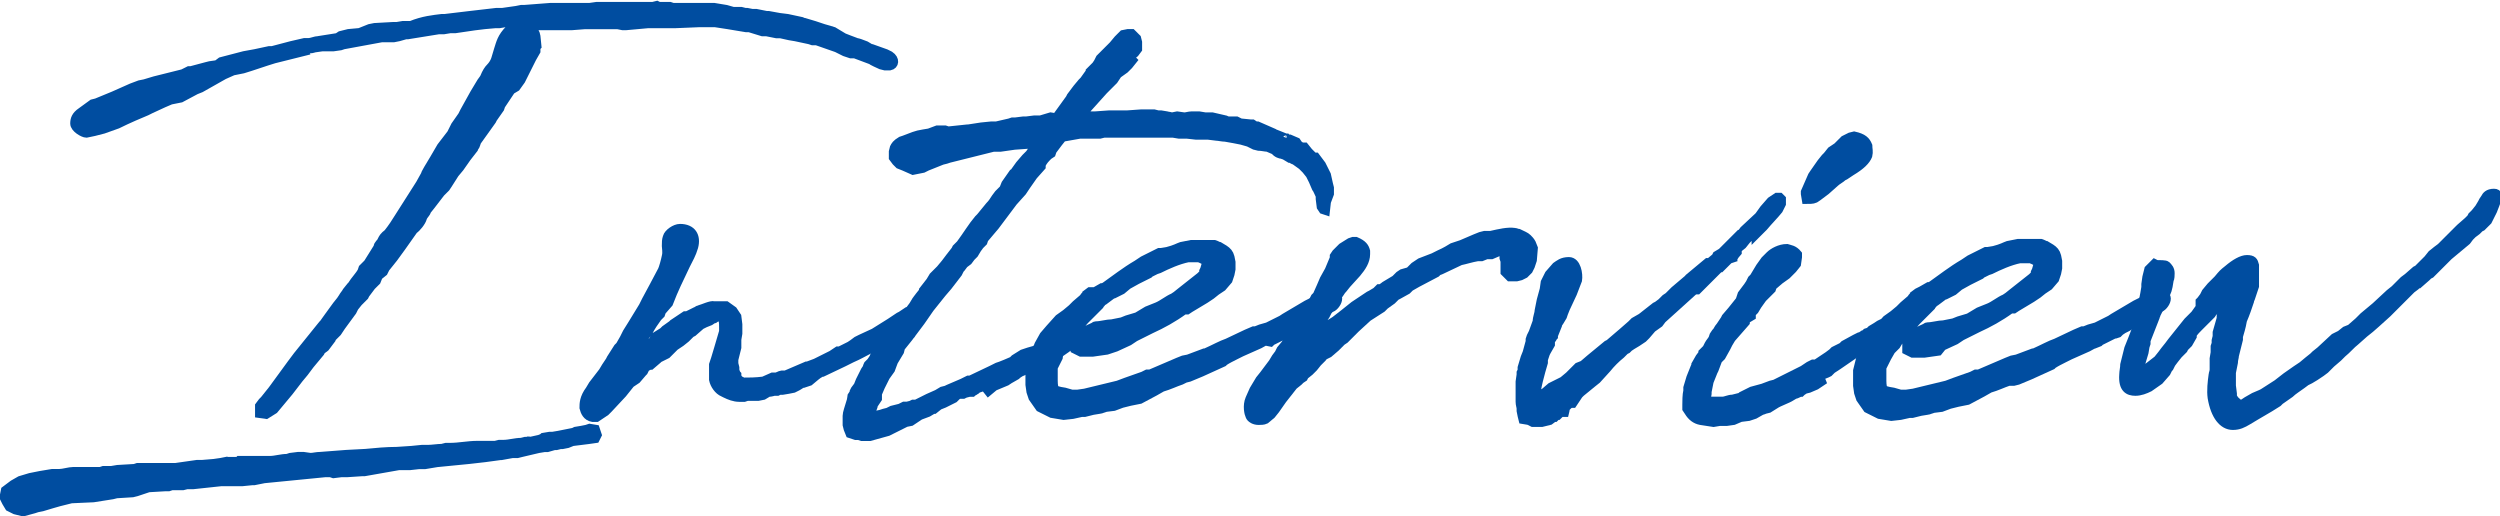 <?xml version="1.0" encoding="utf-8"?>
<!-- Generator: Adobe Illustrator 24.3.0, SVG Export Plug-In . SVG Version: 6.00 Build 0)  -->
<svg version="1.0" id="レイヤー_1" xmlns="http://www.w3.org/2000/svg" xmlns:xlink="http://www.w3.org/1999/xlink" x="0px"
	 y="0px" width="248.9px" height="51.4px" viewBox="0 0 248.9 51.4" style="enable-background:new 0 0 248.9 51.4;"
	 xml:space="preserve">
<style type="text/css">
	.st0{fill:#004DA0;stroke:#004DA0;stroke-width:0.815;stroke-miterlimit:10;}
</style>
<g>
	<g>
		<path class="st0" d="M42.6,44.7c0.4,0,1-0.1,1.4-0.1l0.4-0.1l0.4,0c0.9,0,1.8-0.2,2.7-0.2l0.4,0l0.2,0l1,0l0.2,0l0.4-0.1l0.4,0
			c0.6,0,1.2-0.2,1.8-0.2l0.4-0.1h0.2c0.1-0.1,0.2,0,0.3,0l0.9-0.2c0,0,0.3-0.1,0.4-0.2l0.6-0.1H55l0.6-0.1l1.5-0.3l0.2-0.1l0.6-0.1
			l0.5-0.1l0.3-0.1l0.6,0.1l0.2,0.6l-0.2,0.4l-0.7,0.1L57,44l-0.5,0.2L56,44.3h-0.2l-0.4,0.1l-0.2,0l-0.7,0.2h-0.3l-0.6,0.1
			l-1.7,0.4l-0.4,0.1H51l-1.1,0.2l-0.1,0c-2,0.3-4.2,0.5-6.3,0.7l-1.2,0.2H42l-0.3,0l-0.9,0.1h-1.1L36.3,47h-0.2l-1.5,0.1H34
			l-0.8,0.1l-0.3-0.1l-0.5,0l-6.1,0.6l-1,0.2l-0.2,0l-1,0.1h-0.4l-0.5,0H23l-0.5,0H22l-2.8,0.3l-0.6,0l-0.4,0.1h-0.3
			c-0.1,0-0.3,0-0.4,0h-0.4l-0.3,0.1h-0.3l-1.7,0.1L13.6,49l-0.4,0.1l-1.6,0.1l-0.4,0.1l-1.9,0.3l-2.2,0.1h0l-1.2,0.3l-0.7,0.2h0
			l-1,0.3l-0.5,0.1l-0.3,0.1L2.3,51l-0.8-0.2l-0.6-0.3L0.6,50l-0.2-0.4v-0.3l0.1-0.5l0.8-0.6L2,47.8l1-0.3l1-0.2l0.6-0.1l0.6-0.1
			l0.3,0l0.4,0c0.4,0,1-0.2,1.4-0.2h0.4l0.7,0l0.2,0l1.4,0l0.3-0.1l0.8,0l0.6-0.1l1.7-0.1l0.3-0.1l0.4,0h0.7l0.2,0l0.7,0l1.2,0h0.6
			l2.1-0.3l0.3,0h0.2l1.2-0.1L22,46l0.5-0.1l0.1,0.1l0.2-0.1l0.5,0l0.1,0c0.1,0,0.3,0,0.4-0.1l0.7,0h0.5l0.2,0l0.6,0l0.2,0l0.7,0
			h0.2c0.5,0,1.1-0.2,1.7-0.2l0.3-0.1l0.8-0.1l0.1,0l0.4,0l0.7,0.1c0.3,0,0.6-0.1,1-0.1l2.6-0.2l1.9-0.1c1-0.1,2.1-0.2,3.1-0.2
			l1.5-0.1l1-0.1L42.6,44.7z M43.9,19.2l-1,1.3L42.5,21c0,0.2-0.3,0.4-0.4,0.7c-0.1,0.4-0.6,1-0.9,1.2L40,24.6l-0.8,1.1l-0.8,1
			l-0.2,0.4l-0.5,0.4L37.5,28L37,28.5l-0.6,0.8l-0.1,0.2l-0.6,0.6l-0.4,0.5l0,0L35.1,31l-1.1,1.5l-0.2,0.3l-0.2,0.3l-0.3,0.3
			L33,33.7c0,0,0,0.1,0,0.1l-0.6,0.8L32,34.9l-0.1,0.2l-1,1.2l0,0l-0.6,0.8l-0.5,0.6l-1,1.3l-1.5,1.8l-0.8,0.5l-0.7-0.1v-0.8
			l0.3-0.4l0.2-0.2l0.8-1l1.9-2.6l0.6-0.8l2.5-3.1l0.1-0.1l0.5-0.7l0.8-1.1l0.4-0.5l0.2-0.3c0.1-0.2,0.3-0.4,0.4-0.6l0.4-0.5
			l0.1-0.1c0.3-0.5,0.8-1,1-1.4l0.1-0.3l0.5-0.5l1-1.6c0-0.3,0.3-0.4,0.4-0.7c0.1-0.2,0.2-0.4,0.6-0.7c0.4-0.5,0.8-1.1,1.1-1.6
			c0.5-0.8,1.4-2.2,2.1-3.3l0.5-0.9c0-0.1,0.2-0.4,0.3-0.6l0.6-1l0.7-1.2l1-1.3l0.4-0.8l0.7-1l0.2-0.4l1-1.8l0.6-1
			c0.1-0.2,0.3-0.4,0.4-0.6c0.2-0.5,0.4-0.8,0.6-1c0.2-0.2,0.4-0.5,0.5-0.8l0.3-1c0.2-0.6,0.3-1.2,1.1-2c0.3-0.3,0.6-0.6,1-0.7
			c-0.5,0-0.9,0.1-1.3,0.1l-0.1,0l-0.6,0.1h-0.4c-1.4,0.1-2.7,0.3-4,0.5l-0.5,0l-0.6,0.1h-0.5l-3.1,0.5l-0.2,0l-0.7,0.2l-0.5,0.1
			h-0.4l-0.6,0h-0.2l-3.8,0.7l-0.3,0.1l-0.7,0.1l-0.2,0l-0.9,0l-0.7,0.1c-0.1,0-0.3,0.1-0.5,0.1c-0.1,0-0.4,0.1-0.4,0.2l-3.2,0.8
			c-1,0.3-2.1,0.7-3.1,1l-1,0.2l-0.9,0.4L20,8.8L19.5,9L18,9.8L17,10l-0.7,0.3l-1.3,0.6l-0.4,0.2c-0.5,0.2-1.9,0.8-2.9,1.3l-1.4,0.5
			c-0.7,0.2-1.2,0.3-1.7,0.4c-0.3,0-1.2-0.5-1.2-1c0-0.4,0.1-0.8,0.7-1.2l1.1-0.8l0.4-0.1l1.7-0.7l1.8-0.8l0.8-0.3l0.5-0.1l1-0.3
			l0.8-0.2l2-0.5L18.8,7L19,7l1.5-0.4l0.4-0.1l0.7-0.1L22,6.1l2.3-0.6l1.1-0.2l1.4-0.3h0.3l1.9-0.5l1.3-0.3c0.1,0,0.1,0,0.2,0l0.2,0
			c0.3,0,0.7-0.2,1-0.2l1.9-0.3l0.3-0.2l0.8-0.2l1.1-0.1l1-0.4l0.5-0.1l1.8-0.1h0.4l0.6-0.1h0.8C42.1,2,43.2,1.9,44,1.8l0.3,0
			c1.6-0.2,3.4-0.4,5.1-0.6l0.6,0L51.4,1l0.5-0.1h0.3l2.6-0.2l0.7,0c0.3,0,0.7,0,1,0h1.4c0.2,0,0.5,0,0.8,0l0.7-0.1l0.6,0l0.3,0h1.2
			l2.4,0l0.3,0H65l0.4-0.1l0.2,0.1h1l0.1,0L67,0.7h0.2l0.1,0l0.3,0l0.3,0h0.3l0.2,0l0.3,0l0.4,0l1.4,0l0.6,0l1.2,0.2L73,1.1h0.8
			l0.4,0.1h0.2l0.5,0.1h0.4l1,0.2h0.2l1.1,0.2l0.8,0.1l1.4,0.3c0,0,0.2,0.1,0.3,0.1l1,0.3l0.9,0.3l0.7,0.2c0.1,0,0.2,0.1,0.3,0.1
			L84,3.7c0.2,0.1,0.8,0.3,1.3,0.5c0.1,0,0.4,0.1,0.9,0.3l0.5,0.3c0,0,0.1,0,0.1,0l1.4,0.5l0.4,0.2c0.6,0.4,0.5,1,0,1.1l-0.5,0
			l-0.4-0.1C86.8,6.1,86.7,6,86.7,6l-1.6-0.6l-0.4,0l-0.6-0.2L83.7,5l-0.4-0.2l-2-0.7c0,0-0.1,0-0.2,0c-0.1,0-0.1,0-0.2,0l-0.3-0.1
			l-1.4-0.3l-0.6-0.1l-0.9-0.2h-0.4l-1-0.2c-0.1,0-0.3,0-0.4,0l-1.3-0.4h-0.3l-0.6-0.1l-1.2-0.2l-1.3-0.2c-0.1,0-0.3,0-0.4,0l-1.2,0
			l-2.4,0.1l-0.6,0h-1.1c-0.4,0-0.7,0-1,0l-2.2,0.2l-0.3,0l-0.5-0.1c0,0-0.1,0-0.2,0l-0.2,0l-0.5,0l-0.6,0l-0.5,0
			c-0.1,0-0.3,0-0.4,0h-0.4l-0.3,0l-0.2,0l-1.3,0.1l-0.7,0c-0.2,0-0.4,0-0.6,0l-0.7,0l-1.7,0l-1.1,0.1h0.2c0.4,0,1,0.2,1.1,0.9
			l0.1,1l-0.1,0.1l0,0.4l-0.4,0.7l-0.5,1l-0.4,0.8l-0.2,0.4l-0.5,0.7L50.9,9l-0.6,0.9v0l-0.4,0.6l-0.1,0.3l-0.7,1l-0.1,0.2
			c-0.5,0.7-1,1.4-1.5,2.1l-0.1,0.3c0,0.1-0.2,0.3-0.2,0.4l-0.7,0.9l-0.7,1l-0.5,0.6l-0.7,1.1l-0.2,0.3L43.9,19.2z"/>
		<path class="st0" d="M61.7,34.4C61.7,34.4,61.7,34.4,61.7,34.4l0.4-0.7l0.3-0.6l0.5-0.8l1.1-1.8l0.2-0.4l0.1-0.2l0.7-1.3l0.9-1.7
			c0.1-0.2,0.3-0.9,0.4-1.4c0.1-0.4,0-0.8,0-1c0-0.4,0-0.6,0.1-0.9c0.1-0.4,0.8-0.9,1.3-0.9c1.2,0,1.7,0.8,1.4,1.9
			c-0.2,0.7-0.5,1.2-0.8,1.8l-0.9,1.9L67,29.2l-0.2,0.5l-0.2,0.5L65.9,31l-0.1,0.3l-0.3,0.3c-0.3,0.4-0.7,1-0.9,1.4l-0.8,1.1
			c-0.1,0.2-0.2,0.7-0.3,0.9l-0.4,0.6l0.1,0l0.6-0.6l1.2-1.1l0.1-0.2l0.1-0.2l0.8-0.5l0.2-0.2l0.7-0.5l0.1-0.1l1.2-0.8l0.2,0
			l0.8-0.4c0.1,0,0.3-0.2,0.4-0.2c0.4-0.1,1.2-0.5,1.5-0.4h0.2l1,0l0.7,0.5l0.4,0.6l0.1,0.8v0.4l0,0.5l-0.1,0.6l0,0.3v0.5l-0.3,1.2
			c0,0.1,0,0.2,0,0.4l0.1,0.4l0,0.2c0,0.1,0.1,0.4,0.2,0.5l0,0.2l0.2,0.3c0,0,0,0,0,0l0.4,0.2c0.6,0,1.2,0,2-0.1l0.9-0.4l0.3,0
			c0.2,0,0.5-0.2,0.6-0.2l0.4,0l0.7-0.3l1.4-0.6h0.1l0.8-0.3l1.6-0.8l0.6-0.4l0.2,0l1-0.5l0.3-0.2l0.4-0.3l0.4-0.2l1.3-0.6l1.6-1
			l0.3-0.2l0.6-0.4l0.2-0.1l0.6-0.4h0.5l0.3,0.2l0.1,0.2l-0.1,0.5l-0.5,0.3l-0.9,0.6c-0.6,0.4-1,0.7-1.5,1L88.2,34l-0.5,0.2L87,34.6
			l-0.6,0.3c-0.4,0.2-0.9,0.5-1.6,0.8l-0.8,0.4l-2.1,1h-0.1c-0.2,0.1-0.5,0.3-0.6,0.4L80.6,38L80,38.2c-0.2,0-0.4,0.2-0.6,0.3
			l-0.4,0.2l-0.5,0.1l-0.6,0.1l-0.3,0l-0.2,0.1l-0.2,0l-0.1,0c-0.1,0-0.3,0.1-0.6,0.1L76,39.4l-0.5,0.1l-0.5,0l-0.6,0l-0.3,0.1
			l-0.5,0c-0.5,0-1-0.2-1.4-0.4h0L72,39.1c-0.5-0.2-0.9-0.8-1-1.3c0-0.2,0-0.5,0-0.9v-0.6l0.2-0.6l0.3-1l0.5-1.7c0-0.1,0-0.3,0-0.4
			c0-0.5,0-0.9-0.3-1c-0.1,0-0.4,0-0.5,0.1c0,0,0,0.1-0.2,0.1l-0.3,0.2l-0.5,0.2l-0.4,0.2L69,33.1l-0.2,0.1l-0.5,0.5l-0.5,0.4
			l-0.6,0.4c-0.2,0.2-0.6,0.6-0.8,0.8L66,35.5l-0.4,0.2l-0.1,0.1l-0.7,0.6l-0.1,0l-0.4,0.2L64.1,37L64,37.1l-0.6,0.7l-0.6,0.4
			L62,39.2l-1.4,1.5l-0.3,0.3l-0.9,0.6l-0.4,0c-0.6-0.1-0.8-0.6-0.9-1c0-0.4,0-1,0.6-1.8l0.3-0.5l1-1.3l0.3-0.5l0.4-0.6l0.1-0.2
			l0.7-1.1L61.7,34.4z"/>
		<path class="st0" d="M104.6,11.6l0.6,0.1l0-0.1l1.3-1.8l0.1-0.2l0.6-0.8l0.5-0.6l0.2-0.2l0.5-0.7l0.1-0.1c0,0,0-0.1,0-0.1l0.3-0.3
			l0.2-0.2l0.1-0.1l0.2-0.3v0l0.2-0.4l0.5-0.5l0.4-0.4l0.2-0.2l0.2-0.2l0.5-0.6l0.5-0.5l0.5-0.1l0.4,0l0.5,0.5l0.1,0.4l0,0.7
			l-0.3,0.4l-0.5,0.4L112.8,6l-0.4,0.5L112,6.9l-0.7,0.5L110.9,8l-1,1l-1.8,2l-0.4,0.5l0.5,0l0.8,0l1.4-0.1l1.8,0l1.4-0.1h1.3
			l0.4,0.1h0.3l0.6,0.1c0.1,0,0.4,0.1,0.5,0.1l0.5-0.1l0.7,0.1c0.2,0,0.5-0.1,0.7-0.1h0.3l0.5,0l0.6,0.1c0,0,0.2,0,0.2,0l0.5,0
			l1.3,0.3c0,0,0.2,0.1,0.3,0.1h0.8l0.4,0.2l1,0.1c0.1,0,0.2,0,0.2,0l0.3,0.2c0,0,0,0,0.2,0l1.6,0.7c0,0,0.1,0.1,0.2,0.1l1,0.4
			c0.1,0,0.1,0,0.1,0c0,0,0.1,0.1,0,0.1l0.3,0l0.7,0.3l0.2,0.3l0.3,0.2h0.3l0.4,0.5l0.4,0.4l0.1,0.1c0.1,0,0.1,0,0.2,0l0.6,0.8l0,0
			l0.3,0.6l0.2,0.4l0.2,0.9l0.1,0.4v0.6l-0.3,0.8L132,21l-0.3-0.1l-0.2-0.3l-0.1-0.8c0-0.1,0-0.2,0-0.3c-0.1-0.2-0.3-0.7-0.4-0.8
			l-0.3-0.7l-0.3-0.6l-0.4-0.5l-0.4-0.4h0l-0.7-0.5c-0.1,0-0.4-0.2-0.4-0.2c0,0-0.1,0-0.1,0l-0.5-0.3l-0.3-0.1
			c-0.1,0-0.5-0.1-0.7-0.4l-0.7-0.3c-0.2,0-0.6-0.1-0.9-0.1l-0.4-0.1l-0.6-0.3l-0.7-0.2c-0.5-0.1-1-0.2-1.6-0.3
			c-0.3,0-0.7-0.1-0.9-0.1l-0.8-0.1c-0.1,0-0.2,0-0.3,0h-0.5l-0.4,0l-0.9-0.1c-0.1,0-0.3,0-0.4,0h-0.4l-0.6-0.1c-0.4,0-0.8,0-1.1,0
			l-0.2,0l-0.1,0c-0.1,0-0.3,0-0.4,0h-0.3c-1.5,0-3,0-4.6,0l-0.2,0l-0.4,0.1l-1.4,0l-0.6,0l-1.7,0.3l-0.4,0.5l-0.6,0.8l-0.1,0.3
			l-0.3,0.2c-0.3,0.3-0.5,0.5-0.7,0.9c0,0,0,0.2,0,0.2l-0.8,0.9l-0.7,1l-0.4,0.6l-0.9,1l-1.5,2l-0.3,0.4L98,23.8l-0.1,0.3l-0.3,0.3
			c-0.1,0.1-0.2,0.3-0.3,0.4L97,25.3l-0.3,0.3L96.4,26L96,26.3l-0.3,0.4l-0.1,0.1l-0.2,0.4l-1,1.3l-0.6,0.7l-1.2,1.5l-0.9,1.3
			l-0.9,1.2c-0.1,0.2-0.1,0.1-0.3,0.4l-0.8,1L89.6,35L89,36c-0.1,0.3-0.2,0.5-0.3,0.8l-0.5,0.7l-0.5,1l-0.3,0.7v0.2l0,0.3L87,40.3
			c0,0.2-0.2,0.5-0.2,0.7l0,0.4h0l0.9-0.2l0.3-0.1l0.4-0.1l0.4-0.2l0.4-0.1l0.4-0.1l0.4-0.2l0.3,0l0.4-0.1l0.2-0.1h0.3l1.2-0.6
			l0.9-0.4l0.5-0.3l0.4-0.1l0.2-0.1l1.4-0.6l0.6-0.3l0.2,0l2.1-1l0.6-0.3l0.3-0.1l0.5-0.2l0.7-0.3l0.2-0.2l0.8-0.5l0.6-0.2l0.7-0.2
			l1.2-0.7l0.1,0l0.3-0.2l0.8-0.4l0.2-0.1l0.1,0l0.1,0l0.3-0.2l0.6,0l0.3,0.2l0,0.4l0,0.4l-0.5,0.3l-0.3,0.1l-0.1,0.1l-1.3,0.9l0,0
			l-0.4,0.2l-0.5,0.3l-0.8,0.4l-0.5,0.2l-0.4,0.1l-0.7,0.3l-0.3,0.2l-0.1,0.1l-0.7,0.4l-0.3,0.2l-1.2,0.5l-0.6,0.5L98,38.5l-0.6,0.2
			h0c-0.1,0-0.2,0.2-0.3,0.2c-0.1,0.1-0.2,0.1-0.3,0.2l-0.3,0l-0.4,0.1l-0.2,0.1l-0.4,0c0,0-0.2,0.1-0.2,0.1L95,39.7l-1,0.5
			l-0.5,0.2l-0.5,0.4h-0.1l-0.5,0.3l-0.8,0.3l-0.9,0.6l-0.5,0.1l-0.8,0.4L88.4,43l-1.8,0.5l-0.6,0l-0.2,0l-0.3-0.1l-0.3,0l-0.6-0.2
			l-0.2-0.5l-0.1-0.4v-0.6c0-0.1,0-0.3,0-0.3c0-0.3,0.2-0.8,0.4-1.5c0-0.1,0.1-0.4,0.1-0.5l0.2-0.3v-0.1l0.1-0.2l0.3-0.4l0.2-0.5
			l0.5-1l0.2-0.3c0-0.1,0.1-0.3,0.1-0.3l0.3-0.3l0.2-0.3c0.1-0.1,0.1-0.3,0.2-0.4l0.2-0.3l0.4-0.6l0.4-0.5l0.2-0.3l0.4-0.4l0.2-0.3
			l0.4-0.5l0.4-0.4c0-0.1,0-0.2,0-0.2l0.3-0.3l0.2-0.2l0.4-0.5l0.3-0.4l0.3-0.5l0.3-0.4l0.4-0.5c0,0,0,0,0-0.1l0.7-0.9l0.3-0.5
			l0.7-0.7l0.5-0.6c0.3-0.4,0.6-0.8,1-1.3l0.1-0.2l0.4-0.4c0.6-0.8,1.2-1.8,1.8-2.5l0.2-0.2l0.9-1.1c0.3-0.3,0.4-0.5,0.6-0.8
			l0.3-0.4l0.5-0.5l0.2-0.5l0.7-1h0.1l0.1-0.2l0.5-0.7l0.6-0.7l0.4-0.4l0.2-0.3l0.5-0.5l0-0.2h-0.2l-0.6,0.1l-1.4,0.1l-1.4,0.2
			l-0.4,0l-0.3,0l-1.2,0.3l-0.4,0.1l-2.4,0.6l-0.4,0.1l-0.3,0.1l-0.4,0.1l-1.5,0.6l-0.4,0.2l-1,0.2L90,16.6l-0.5-0.2l-0.3-0.3
			l-0.3-0.4l0-0.6l0.1-0.4c0.1-0.2,0.2-0.4,0.7-0.7l0.3-0.1c0.8-0.3,1.2-0.5,1.9-0.6l0.6-0.1l0.8-0.3l0.8,0l0.3,0.1l1.9-0.2l0.1,0
			l1.3-0.2l1-0.1l0.1,0l0.3,0h0.1l1.3-0.3l0.3-0.1h0.3l0.8-0.1l0.1,0l0.2,0l0.8-0.1h0.6L104.6,11.6z"/>
		<path class="st0" d="M105.4,35.6C105.4,35.6,105.4,35.6,105.4,35.6l-0.5,1c0,0.3,0,1,0,1.3c0,0.1,0,0.5,0.1,0.8
			c0.1,0.1,0.3,0.2,1,0.3l0.7,0.2h0.6l0.7-0.1l3.3-0.8l0.8-0.3l1.7-0.6l0.4-0.2l0.3,0l2.8-1.2l0.5-0.2l0.5-0.1l1.6-0.6l0.1,0
			c0.9-0.4,1.6-0.8,2.2-1l1.9-0.9l0.7-0.3l0.2,0l0.5-0.2l0.7-0.2l1.4-0.7l0.3-0.2l2.2-1.3l1-0.5c0.3-0.2,0.4-0.2,0.6-0.3
			c0.2-0.1,0.3-0.2,0.7-0.2c0.3,0,0.7,0,0.8,0.3c0.1,0.3-0.2,0.8-0.5,1l-0.4,0.2l-0.3,0.2l-1,0.6l-0.6,0.4l-0.1,0l-1,0.6l-0.4,0.2
			l-0.3,0.2l-0.2,0.2l-0.3,0.1H128l-1.2,0.6c-0.1,0-0.3,0.2-0.3,0.2L126,34c-0.1,0-0.4,0.2-0.6,0.3l-1.8,0.8l-0.6,0.3
			c-0.4,0.2-0.8,0.4-1.1,0.6l-0.1,0.1l-2.2,1l-1.2,0.5l-0.4,0.1l-0.4,0.2c-0.6,0.2-1.2,0.5-1.9,0.7c-0.2,0.1-0.5,0.3-0.7,0.4
			l-1.5,0.8l-1,0.2l-0.8,0.2l-0.8,0.3l-0.8,0.1l-0.3,0.1c-0.2,0.1-0.5,0.1-1,0.2l-0.8,0.2l-0.3,0l-0.9,0.2l-0.9,0.1l-1.2-0.2
			l-1.2-0.6l-0.7-1l-0.2-0.6l-0.1-0.7l0-0.7l0-0.4v-0.4l0.3-1.2l0.3-0.6c0.1-0.3,0.2-0.4,0.3-0.7l0.5-0.9l0.6-0.7l0.9-1l0.7-0.5
			l0.6-0.5l0.4-0.4l0.7-0.6l0.1-0.1c0-0.1,0.2-0.2,0.2-0.3l0.4-0.3L109,29l0.7-0.4l0.1,0l0.2-0.1c1-0.7,2-1.5,3.2-2.2l0.6-0.4
			l1.2-0.6l0.4-0.2l0.2,0l0.6-0.1c0.8-0.2,1.1-0.4,1.4-0.5l1-0.2h0.5c0.1,0,0.3,0,0.4,0h0.7c0.2,0,0.5,0,0.7,0
			c0.3,0.1,0.4,0.2,0.5,0.2l0.5,0.3c0.3,0.2,0.5,0.4,0.6,0.8l0.1,0.5l0,0.2l0,0.5l-0.1,0.5l-0.2,0.6l-0.6,0.7l-0.6,0.4l-0.5,0.4
			l-0.6,0.4l-1.5,0.9l-0.3,0.2l-0.3,0c-1.1,0.8-2.2,1.4-3.3,1.9l-0.2,0.1l-1.4,0.7l-0.6,0.4l-1.3,0.6l-0.9,0.3l-1.4,0.2l-0.8,0h-0.4
			l-0.6-0.3l0-0.5l0-0.4c0.8-0.9,1.2-1.1,1.9-1.4c0,0,0.1-0.1,0.2-0.1c0.5,0,1.1-0.2,1.6-0.2l0.5-0.1l0.5-0.1l0.5-0.2l1-0.3l1-0.6
			l1-0.4c0.5-0.2,1.1-0.7,1.6-0.9l0.3-0.2l0.5-0.4l1.9-1.5c0,0,0.2-0.2,0.3-0.3s0-0.1,0-0.2l0.1-0.2l0.2-0.7c0,0-0.1,0-0.1-0.1
			l-0.4-0.2c-0.1,0-0.1-0.1-0.2-0.1h-0.5l-0.3,0l-0.3,0c-1,0.2-2.1,0.7-2.9,1.1l-0.3,0.1l-0.6,0.3l-0.1,0.1l-1,0.5l-0.2,0.1
			l-0.9,0.5l-0.6,0.5l-0.8,0.4l-0.1,0l-0.8,0.6c-0.1,0.1-0.2,0.1-0.3,0.2c0,0.1-0.2,0.2-0.2,0.3l-0.7,0.7l-0.3,0.3l-0.5,0.5
			l-0.6,0.7l-0.5,0.5l-0.3,0.3c-0.1,0.1-0.2,0.3-0.3,0.4l-0.3,0.5l-0.5,0.5L105.4,35.6z"/>
		<path class="st0" d="M130.2,34l0.2-0.1l0.8-0.7l0.4-0.4l0.5-0.4l0.8-0.5l0.9-0.7l1-0.8l1.5-1l0.2-0.1l0.5-0.3l0.3-0.3l0.2,0
			c0.1-0.1,0.3-0.2,0.4-0.3l1-0.6l0.4-0.4l0.3-0.2l0.7-0.2l0.5-0.5l0.6-0.4l1.3-0.5h0c0,0,0.4-0.2,0.6-0.3c0.2-0.1,0.5-0.2,1.3-0.7
			l0.9-0.3l1.4-0.6l0.5-0.2l0.4-0.1l0.6,0c0.9-0.2,1.7-0.4,2.4-0.3c0.1,0,0.3,0.1,0.4,0.1c0.4,0.2,0.7,0.3,0.9,0.5
			c0.1,0.1,0.3,0.3,0.4,0.5l0.2,0.5l-0.1,1.2l-0.2,0.6l-0.2,0.4l-0.4,0.4l-0.4,0.2l-0.4,0.1l-0.3,0l-0.4,0l-0.5-0.5l0-0.3l0-0.2V26
			l-0.1-0.3l0-0.3l-0.1-0.3h-0.4l-0.7,0.3l-0.3,0l-0.2,0l-0.5,0.2l-0.4,0c-0.6,0.1-1.2,0.3-1.7,0.4c-0.6,0.3-1.3,0.6-1.9,0.9
			c0,0-0.2,0.1-0.3,0.1l-0.2,0.2l-1.9,1l-0.7,0.4l-0.3,0.3l-0.9,0.5l-0.2,0.1l-0.4,0.4l-0.7,0.5l-0.3,0.3l-1.4,0.9l-1.2,1.1
			l-1.1,1.1l-0.3,0.2l-0.6,0.6l-0.7,0.6l-0.4,0.2c-0.1,0.1-0.3,0.2-0.3,0.3l-0.4,0.4l-0.4,0.5l-0.2,0.2l-0.2,0.2l-0.5,0.4l-0.1,0.2
			l-0.3,0.2l-0.2,0.2l-0.5,0.4l-1.1,1.4l-0.7,1l-0.4,0.5l-0.6,0.5c-0.2,0.1-0.5,0.1-0.7,0.1c-0.4,0-0.8-0.2-0.9-0.5
			c-0.1-0.2-0.3-1,0-1.7l0.4-0.9l0.6-1l0.4-0.5l0.3-0.4l0.6-0.8l0.3-0.5l0.3-0.4l0.2-0.4l0.5-0.6l0.1-0.3l0.6-0.7l0.1-0.1
			c0.2-0.2,0.4-0.7,0.6-0.9l0.3-0.4l0.5-0.8l0.4-0.8l0.1-0.2l0.2-0.4l0.2-0.2v0l0.4-0.9l0.3-0.7l0.5-0.9l0.5-1.2l0-0.2l0.2-0.3
			l0.6-0.6l0.8-0.5l0.3-0.1l0.3,0c0.7,0.3,0.9,0.6,1,1v0.3c0,0.7-0.4,1.3-0.9,1.9l-1,1.1l-0.4,0.5l-0.1,0.1l-0.2,0.3
			c0,0-0.3,0.4-0.5,0.8l-0.7,1l-0.2,0.4l-0.4,0.6l-0.4,0.4v0l-0.4,0.6L130.2,34z"/>
		<path class="st0" d="M157.6,36.3L157.6,36.3l0.7-0.6l1.7-1.4l0.2-0.1l1.4-1.2l0.8-0.7l0.3-0.3l0.7-0.4l1.4-1.1l0.2-0.1l0.4-0.3
			l0.2-0.2l0.2-0.2l0.3-0.2l0.2-0.2l0.4-0.4v0l1.3-1.1l0.2-0.1v-0.1l1.8-1.5l0.2,0l0.6-0.5l0.1-0.2l0.5-0.3c0,0,0.1-0.1,0.1-0.1
			l0.3-0.3l1.4-1.4h0.1l0.3-0.4l1.5-1.4l0.5-0.7l0.7-0.8l0.6-0.4l0.3,0l0.2,0.2l0,0.2l0,0.3l-0.3,0.6c-0.4,0.5-1,1.1-1.5,1.7
			l-0.8,0.8V23l-0.6,0.6l-0.3,0.3l-0.4,0.5l-0.5,0.4L173,25l0,0.1c-0.1,0.1-0.4,0.5-0.4,0.6l-0.3,0.1l-0.1,0l-0.9,0.9l-0.1,0
			l-0.2,0.2l-0.5,0.5l-1.5,1.5l-0.2,0l-0.2,0.1c-1,0.9-2.1,1.9-3.1,2.8l-0.3,0.4l-0.7,0.5l-0.6,0.7l-0.3,0.3l0,0l-0.6,0.4l-0.5,0.3
			l-0.3,0.2l-0.2,0.2l-0.2,0.1l-0.4,0.4c-0.5,0.4-1,0.9-1.4,1.4l-1,1.1l-0.5,0.4l-1.1,0.9l-0.2,0.2l-0.2,0.3l-0.4,0.6l-0.2,0
			l-0.2,0.1l-0.3,0.3c0,0.1-0.1,0.5-0.1,0.5l-0.4,0l-0.3,0.3l-0.1,0l-0.2,0.2h-0.1l-0.4,0.3l-0.8,0.2l-0.3,0l-0.4,0l-0.2,0l-0.2-0.1
			l-0.2-0.1l-0.6-0.1l-0.1-0.4l-0.1-0.5c0,0,0-0.1,0-0.2c0-0.2-0.1-0.4-0.1-0.7l0-0.9l0-0.8l0-0.3l0.1-0.7l0-0.2l0.1-0.2l0-0.3
			l0.3-1l0.2-0.5l0.3-1.1c0-0.1,0-0.1,0-0.2l0.1-0.3l0.2-0.4c0.1-0.3,0.3-0.8,0.4-1.1c0-0.4,0.2-0.8,0.2-1.1l0.2-1l0.3-1.1l0.1-0.7
			l0.4-0.8l0.7-0.8c0.3-0.2,0.6-0.5,1.3-0.5c0.8,0,1,1.3,0.9,1.9l-0.5,1.3l-0.7,1.5l-0.2,0.5l-0.1,0.3l-0.3,0.5l-0.2,0.3l0,0.1
			l-0.4,1l0,0.1c-0.1,0.1-0.1,0.2-0.2,0.3l-0.1,0.1c0,0.1,0,0.3,0,0.4l-0.4,0.7l-0.1,0.2l-0.2,0.6c0,0.1,0,0.2,0,0.3
			c-0.3,1-0.8,2.8-0.7,3.2h0l0.7-0.2l0.7-0.6l1-0.5l0.2-0.1l0.6-0.5l0.9-0.9L157.6,36.3z"/>
		<path class="st0" d="M181.4,38l-0.6,0.4l-0.7,0.3l-0.4,0.1l-0.3,0.2l-0.1,0.1c-0.2,0-0.4,0.2-0.6,0.2l-0.5,0.3l-0.2,0.1l-0.9,0.4
			l-0.2,0.1l-0.8,0.5l-0.4,0.1c0,0-0.2,0.1-0.3,0.1l-0.7,0.4l-0.3,0.1l-0.3,0.1l-0.8,0.1l-0.7,0.3l-0.7,0.1l-0.7,0l-0.6,0.1
			l-1.3-0.2c-0.5-0.1-0.9-0.4-1.2-0.9l-0.2-0.3l0-0.4c0-0.3,0-1,0.1-1.4v-0.3l0.3-1l0.4-1c0,0,0.1-0.2,0.1-0.3l0.4-0.7l0.3-0.4
			c0,0,0-0.1,0-0.1l0.4-0.4l0.2-0.4c0.1-0.2,0.3-0.4,0.4-0.6l0.1-0.3l0.2-0.3l0.1-0.1c0.1-0.2,0.3-0.5,0.4-0.6l0.4-0.6l0.1-0.2
			l0.6-0.7l0.8-1l0.2-0.6l0.6-0.8l0.2-0.3l0.2-0.4l0.2-0.2l0.6-1l0.5-0.7l0.5-0.5c0.3-0.3,1-0.7,1.7-0.7c0.3,0.1,0.7,0.1,1.1,0.6
			v0.3l-0.1,0.7l-0.4,0.5l-0.6,0.6l-0.7,0.5l-0.7,0.6l-0.1,0.3l-0.9,0.9l-0.5,0.7l-0.3,0.5l-0.3,0.3c0,0.1,0,0.2,0,0.3l-0.5,0.3
			c0,0-0.1,0.2-0.1,0.3l-0.7,0.8l-0.7,0.8l-0.3,0.5l-0.2,0.4l-0.5,0.9l-0.2,0.2c-0.2,0.2-0.2,0.2-0.2,0.3l-0.3,0.8l-0.1,0.2l-0.4,1
			l-0.2,1v0.2l-0.1,0.6v0.1h0.3l0.3,0l0.2,0l0.3,0l0.3,0h0.2c0.3,0,0.6-0.2,1-0.2l0.4-0.1l0.4-0.1c0,0,0.1-0.1,0.1-0.1l0.8-0.4
			l0.2-0.1l1.1-0.3l0.8-0.3l0.4-0.1l1.6-0.8l0.4-0.2l0.8-0.4l0.6-0.4l0.4-0.2l0.3,0l0.3-0.2l0.6-0.4l0.3-0.2l0.4-0.3l0.2-0.2
			l0.8-0.4l0.2-0.2l1.1-0.6l0.4-0.2l0.1,0l0.3-0.2h0.1l0.2-0.2l0.3-0.1l0.2-0.2l0.5-0.3l0.3-0.2l0.2-0.1l0.3-0.1
			c0.3-0.2,0.6-0.4,1-0.7l0.3-0.2l0.5,0l0.4,0.3l0,0.4l-0.5,0.6l-0.3,0.1l-0.3,0.2l-0.8,0.4l-1.5,0.9l-0.4,0.3l-0.6,0.5l-0.3,0.1
			l-0.2,0.1c-0.9,0.6-1.7,1.2-2.5,1.7l-0.3,0.3l-0.2,0.1l-0.5,0.2l-0.2,0.1L181.4,38z M186,14.5c0,0.3,0.1,0.6,0,1
			c-0.2,0.5-0.7,1-1.7,1.6l-0.6,0.4l-0.2,0.1c-0.2,0.2-0.6,0.4-0.8,0.6l-0.9,0.8l-0.8,0.6l-0.3,0.2c-0.2,0.1-0.6,0.1-0.9,0.1
			l-0.1-0.6l0-0.2l0.7-1.6l0.2-0.3l0.7-1l0.4-0.5l0.2-0.2l0.4-0.5l0.3-0.2l0.3-0.2l0.7-0.7l0.6-0.3l0.4-0.1
			C185.5,13.7,185.8,14,186,14.5L186,14.5z"/>
		<path class="st0" d="M187.9,35.6C187.9,35.6,187.9,35.6,187.9,35.6l-0.5,1c0,0.3,0,1,0,1.3c0,0.1,0,0.5,0.1,0.8
			c0.1,0.1,0.3,0.2,1,0.3l0.7,0.2h0.6l0.7-0.1l3.3-0.8l0.8-0.3l1.7-0.6l0.4-0.2l0.3,0l2.8-1.2l0.5-0.2l0.5-0.1l1.6-0.6l0.1,0
			c0.9-0.4,1.6-0.8,2.2-1l1.9-0.9l0.7-0.3l0.2,0l0.5-0.2l0.7-0.2l1.4-0.7l0.3-0.2l2.2-1.3l1-0.5c0.3-0.2,0.4-0.2,0.6-0.3
			c0.2-0.1,0.3-0.2,0.7-0.2c0.3,0,0.7,0,0.8,0.3c0.1,0.3-0.2,0.8-0.5,1l-0.4,0.2l-0.3,0.2l-1,0.6l-0.6,0.4l-0.1,0l-1,0.6l-0.4,0.2
			l-0.3,0.2l-0.2,0.2l-0.3,0.1h-0.1l-1.2,0.6c-0.1,0-0.3,0.2-0.3,0.2l-0.5,0.2c-0.1,0-0.4,0.2-0.6,0.3l-1.8,0.8l-0.6,0.3
			c-0.4,0.2-0.8,0.4-1.1,0.6l-0.1,0.1l-2.2,1l-1.2,0.5l-0.4,0.1L200,38c-0.6,0.2-1.2,0.5-1.9,0.7c-0.2,0.1-0.5,0.3-0.7,0.4l-1.5,0.8
			l-1,0.2l-0.8,0.2l-0.8,0.3l-0.8,0.1l-0.3,0.1c-0.2,0.1-0.5,0.1-1,0.2l-0.8,0.2l-0.3,0l-0.9,0.2l-0.9,0.1l-1.2-0.2l-1.2-0.6l-0.7-1
			l-0.2-0.6l-0.1-0.7l0-0.7l0-0.4v-0.4l0.3-1.2l0.3-0.6c0.1-0.3,0.2-0.4,0.3-0.7l0.5-0.9l0.6-0.7l0.9-1l0.7-0.5l0.6-0.5l0.4-0.4
			l0.7-0.6l0.1-0.1c0-0.1,0.2-0.2,0.2-0.3l0.4-0.3l0.4-0.2l0.7-0.4l0.1,0l0.2-0.1c1-0.7,2-1.5,3.2-2.2l0.6-0.4l1.2-0.6l0.4-0.2
			l0.2,0l0.6-0.1c0.8-0.2,1.1-0.4,1.4-0.5l1-0.2h0.5c0.1,0,0.3,0,0.4,0h0.7c0.2,0,0.5,0,0.7,0c0.3,0.1,0.4,0.2,0.5,0.2l0.5,0.3
			c0.3,0.2,0.5,0.4,0.6,0.8l0.1,0.5l0,0.2l0,0.5l-0.1,0.5l-0.2,0.6l-0.6,0.7l-0.6,0.4l-0.5,0.4l-0.6,0.4l-1.5,0.9l-0.3,0.2l-0.3,0
			c-1.1,0.8-2.2,1.4-3.3,1.9l-0.2,0.1l-1.4,0.7l-0.6,0.4l-1.3,0.6L193,35l-1.4,0.2l-0.8,0h-0.4l-0.6-0.3l0-0.5l0-0.4
			c0.8-0.9,1.2-1.1,1.9-1.4c0,0,0.1-0.1,0.2-0.1c0.5,0,1.1-0.2,1.6-0.2l0.5-0.1l0.5-0.1l0.5-0.2l1-0.3l1-0.6l1-0.4
			c0.5-0.2,1.1-0.7,1.6-0.9l0.3-0.2l0.5-0.4l1.9-1.5c0,0,0.2-0.2,0.3-0.3c0-0.1,0-0.1,0-0.2l0.1-0.2l0.2-0.7c0,0-0.1,0-0.1-0.1
			l-0.4-0.2c-0.1,0-0.1-0.1-0.2-0.1h-0.5l-0.3,0l-0.3,0c-1,0.2-2.1,0.7-2.9,1.1l-0.3,0.1l-0.6,0.3l-0.1,0.1l-1,0.5l-0.2,0.1
			l-0.9,0.5l-0.6,0.5l-0.8,0.4l-0.1,0l-0.8,0.6c-0.1,0.1-0.2,0.1-0.3,0.2c0,0.1-0.2,0.2-0.2,0.3l-0.7,0.7l-0.3,0.3l-0.5,0.5
			l-0.6,0.7l-0.5,0.5l-0.3,0.3c-0.1,0.1-0.2,0.3-0.3,0.4l-0.3,0.5l-0.5,0.5L187.9,35.6z"/>
		<path class="st0" d="M214.7,26.3c0.3,0,0.9,0,1,0.1c0.2,0.2,0.4,0.4,0.4,0.8c0,0.2,0,0.5-0.1,0.7l-0.1,0.6l-0.1,0.4l-0.2,0.5
			l-0.4,1l-0.1,0.1l-0.3,0.6l-0.1,0.2c0,0.1-0.1,0.2-0.1,0.3l-0.9,2.3c0,0.1,0,0.3,0,0.3l-0.1,0.3l-0.1,0.6l-0.3,1
			c0,0.2-0.1,0.4-0.1,0.6v0.3c0.2-0.1,0.4-0.2,0.8-0.5l0.9-0.7l0.4-0.5l0.3-0.4l0.4-0.5l0.3-0.4l0.4-0.5l0.8-1l0.4-0.5l0.3-0.3
			l0.4-0.4l0.5-0.7L219,30l0.1-0.1l0.3-0.4l0.2-0.4l0.5-0.6l0.3-0.3l0.4-0.4c0.5-0.6,0.5-0.6,1-1c0.7-0.6,1.4-1,1.9-1
			c0.6,0,0.7,0.2,0.8,0.6v1l0,0.6l0,0.5l-0.4,1.2c0,0-0.1,0.2-0.1,0.3c-0.2,0.6-0.4,1.2-0.7,1.9l-0.1,0.5l-0.1,0.4l-0.2,0.7l0,0.1
			l0,0.2l-0.4,1.6c0,0.2-0.1,0.4-0.1,0.7l-0.2,1c0,0.1,0,0.3,0,0.4v0.9l0.1,0.8l0,0.3l0.2,0.3l0.1,0.1c0.3,0.3,0.5,0.4,0.8,0.2
			l0.3-0.2l0.7-0.4l0.7-0.3l0.2-0.1l1.4-0.9l0.9-0.7l1-0.7l0.6-0.4l0.6-0.5l0.5-0.4l0.2-0.2l0.5-0.4l1.4-1.3l0.6-0.3l0.5-0.4
			l0.5-0.2l0.8-0.7l0.5-0.5l1.2-1l1.4-1.3l0.5-0.4l0.9-0.9l0.4-0.3l0.8-0.7l0.2-0.1l1-1l0.4-0.5l0.5-0.4l0.4-0.3
			c0,0,0.4-0.4,0.6-0.6l1.3-1.3l0.8-0.7l0.3-0.3l0.1-0.2l0.3-0.3l0.4-0.5l0.3-0.5l0.1-0.2l0.2-0.3c0.1-0.2,0.3-0.5,0.9-0.5
			c0.5,0,0.4,0.4,0.3,0.7c-0.1,0.4-0.3,0.8-0.4,1.1l-0.4,0.8l-0.1,0.2l-0.6,0.6l-0.2,0.1l-0.3,0.3l-0.4,0.3l-0.3,0.3l-0.3,0.4
			l-0.6,0.5l-0.6,0.5l-0.6,0.5l-0.3,0.3l-0.1,0.1l-0.3,0.3l-1.1,1.1l-0.2,0.1l-0.2,0.2l-0.8,0.7l-0.1,0l-0.2,0.2l-0.4,0.3l-2.4,2.4
			c-0.8,0.7-1.5,1.4-2.3,2l-0.9,0.8c-0.4,0.3-0.8,0.8-1.3,1.2l-0.4,0.4l-0.7,0.6l-0.1,0.1l-0.5,0.5l-0.4,0.3l-0.6,0.4l-0.5,0.3
			l-0.4,0.2l-0.4,0.3c-0.4,0.3-0.9,0.6-1.2,0.9l-1,0.7l-0.2,0.2l-0.8,0.5c-1,0.6-1.9,1.1-2.2,1.3c-0.5,0.3-0.9,0.5-1.5,0.5
			c-1,0-1.8-1-2.1-2.8c-0.1-0.7,0-1.6,0.1-2.3c0-0.1,0.1-0.3,0.1-0.5l0-0.4l0-0.7l0.1-0.6v-0.2l0-0.1v-0.3l0.1-0.3v-0.3l0.1-0.4
			l0-0.4l0.4-1.4v-0.2l0.1-0.5v-0.4l0.3-1.1l-0.2,0.2l-0.6,0.7l-0.3,0.6c0,0.1-0.2,0.2-0.2,0.3l-1.3,1.3c-0.2,0.2-0.4,0.4-0.6,0.7
			c0,0.1,0,0.1,0,0.2l-0.4,0.7l-0.4,0.4l-0.1,0.2l-0.3,0.3l-0.2,0.2l-0.4,0.5l-0.3,0.4l-0.2,0.4l-0.1,0.1l-0.2,0.4l-0.7,0.8l-1,0.7
			c-0.4,0.2-0.9,0.4-1.4,0.4c-0.7,0-1.3-0.3-1.2-1.7c0-0.3,0.1-0.7,0.1-1l0.2-0.8l0.1-0.4l0.1-0.4l0.4-1l0.5-1.3l0.2-0.7l0.1-0.8
			c0-0.1,0.1-0.3,0.1-0.4l0.2-0.8c0-0.1,0.1-0.4,0.1-0.5l0.1-0.6v-0.3l0.1-0.7l0.2-0.8l0.6-0.6L214.7,26.3z"/>
	</g>
</g>
</svg>
